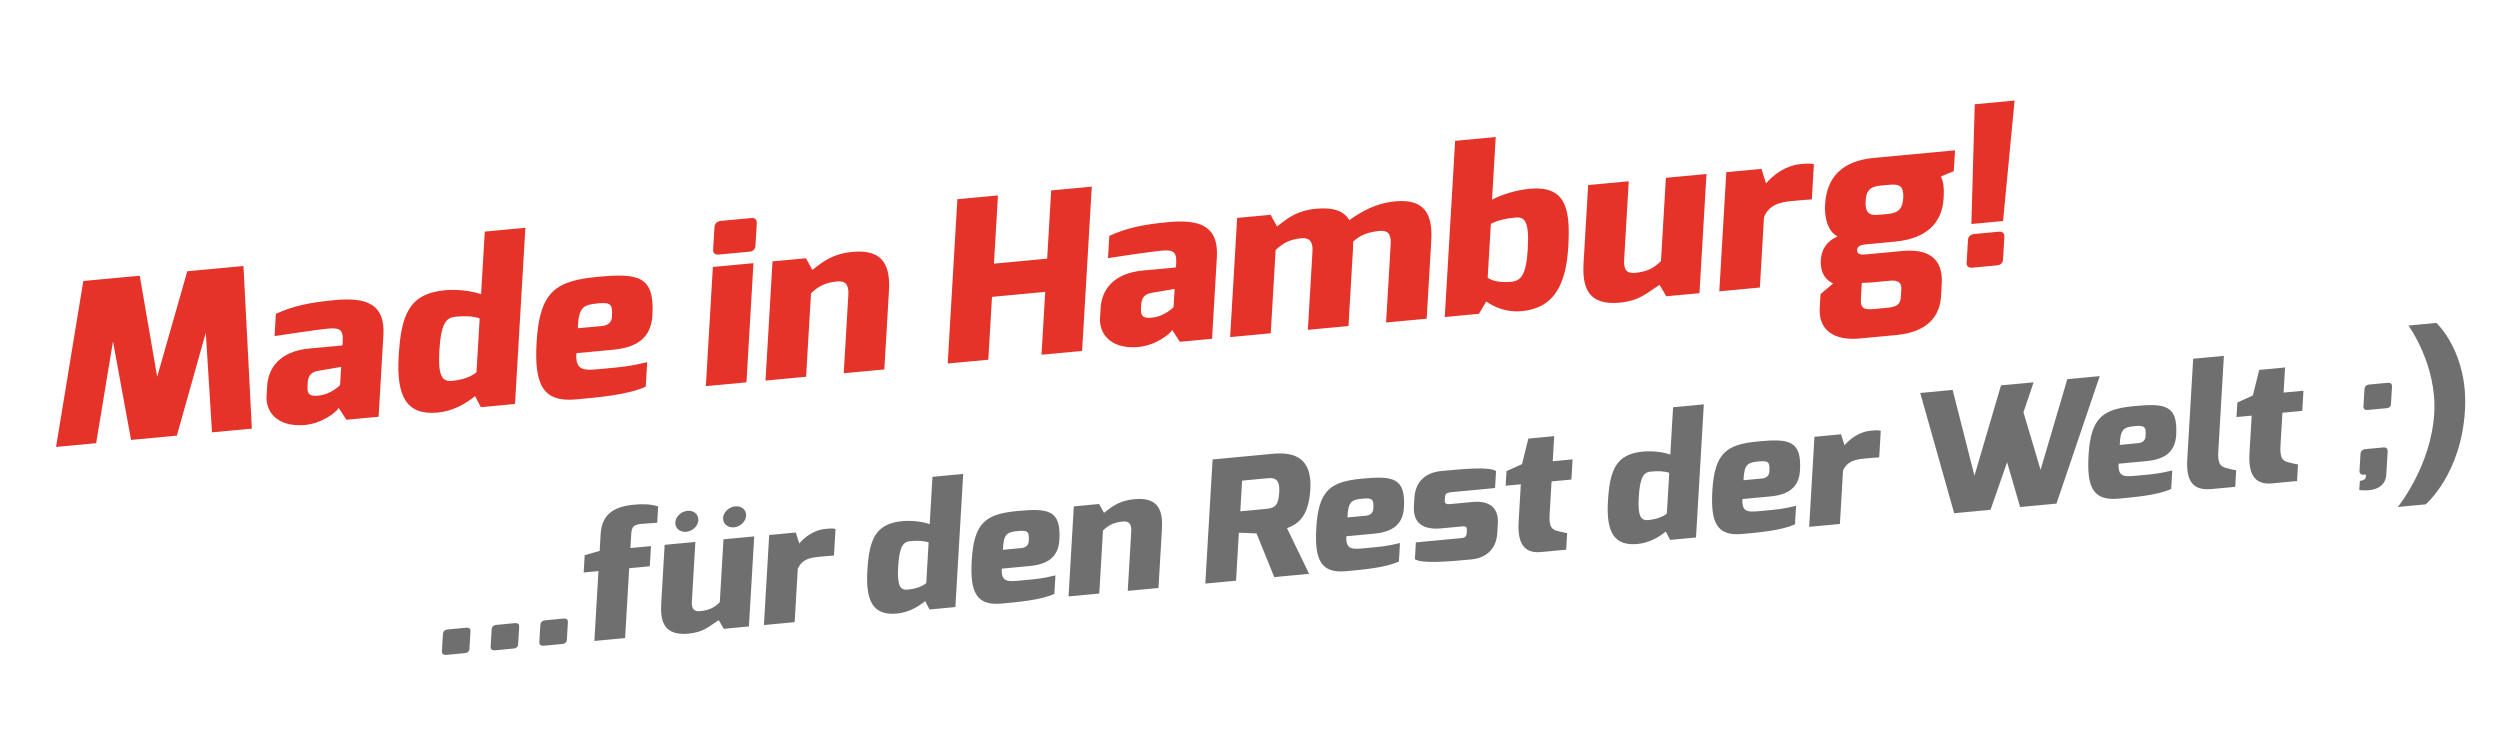 <?xml version="1.0" encoding="UTF-8"?>
<svg id="Ebene_1" xmlns="http://www.w3.org/2000/svg" version="1.1" viewBox="0 0 334 101">
  <!-- Generator: Adobe Illustrator 29.3.1, SVG Export Plug-In . SVG Version: 2.1.0 Build 151)  -->
  <defs>
    <style>
      .st0 {
        fill: #e6332a;
      }

      .st1 {
        fill: #706f6f;
      }
    </style>
  </defs>
  <path class="st0" d="M262.74,35.146c-.025.419.29.659.753.615l3.307-.309c.463-.044.775-.311.802-.761l.18-3.059c.024-.42-.221-.725-.717-.679l-3.307.31c-.529.049-.812.374-.838.824l-.18,3.059ZM263.825,13.93l-.449,15.997,4.233-.396,1.54-16.099-5.325.498ZM243.261,34.731c-.105,1.799.757,2.793,1.658,3.125l-1.696,1.441-.108,1.829c-.187,3.179,2.175,4.389,5.284,4.099l4.961-.464c4.332-.406,5.815-2.691,5.96-5.151l.099-1.679c.205-3.478-1.893-4.714-5.233-4.401l-4.795.449c-.728.068-1.319.064-1.281-.596.039-.66.831-.704,1.36-.753l3.671-.344c5.06-.473,6.376-3.281,6.523-5.769.106-1.799-.095-2.288-.352-2.95l1.718-.697.164-2.789-10.814,1.012c-4.134.387-6.327,2.441-6.551,6.249-.094,1.589.284,3.552,1.69,4.256-1.481.586-2.177,1.784-2.257,3.133M248.612,39.926l.125-2.129s.856-.02,1.352-.066l2.481-.232c1.091-.102,1.491.367,1.449,1.087l-.055.93c-.046.78-.151,1.445-1.705,1.591l-1.918.18c-1.191.111-1.809-.01-1.729-1.359M249.252,26.834c.06-1.02.307-1.878,1.895-2.026l1.323-.124c1.29-.121,1.864.184,1.809,1.68-.085,1.44-.55,2.079-2.005,2.216l-1.356.127c-1.29.12-1.753-.403-1.666-1.872M229.695,38.923l5.424-.508.556-9.446c.757-1.681,2.155-1.961,3.809-2.116,1.025-.096,2.084-.195,2.578-.211l.277-4.708c-.485-.133-1.081-.078-1.775-.013-1.985.186-3.635,1.414-4.625,2.58l-.609-1.941-4.696.439-.937,15.923ZM211.566,35.131c-.187,3.179.519,5.707,4.818,5.305,2.679-.251,3.663-1.327,5.336-2.378l.897,1.526,4.431-.415.938-15.923-5.424.508-.656,11.125c-.979.986-1.926,1.433-3.48,1.578-.959.09-1.529-.274-1.445-1.713l.619-10.526-5.424.507-.612,10.406ZM193.019,42.354l4.564-.427.985-1.643c1.138.788,2.742,1.473,4.759,1.284,4.167-.389,5.887-3.354,6.197-8.602.311-5.278-.405-8.193-5.234-7.741-1.488.139-3.494.684-4.953,1.447l.493-8.366-5.424.507-1.386,23.541ZM198.754,37.105l.424-7.197c.85-.468,2.017-.726,3.273-.843,1.223-.114,1.883.421,1.66,4.199-.201,3.419-.909,4.26-2.165,4.378-1.422.133-2.529-.061-3.192-.536M164.346,45.036l5.424-.507.655-11.125c1.01-.959,1.926-1.433,3.448-1.575.992-.093,1.557.361,1.476,1.74l-.618,10.496,5.424-.508.612-10.406c.012-.209.007-.686.018-.866.943-.923,2.116-1.301,3.571-1.437.992-.093,1.525.364,1.443,1.744l-.618,10.495,5.424-.507.611-10.376c.195-3.299-.651-5.695-4.818-5.305-2.646.247-4.556,1.41-6.133,2.512-.655-1.161-2.068-1.745-4.35-1.531-2.646.247-3.822,1.222-5.304,2.375l-.862-1.56-4.465.418-.937,15.923ZM146.964,42.517c-.111,1.889,1.207,4.092,4.936,3.862,2.543-.178,4.449-1.818,4.706-2.289l1.026,1.574,4.299-.402.643-10.915c.247-4.198-2.334-5.06-6.5-4.671-3.275.306-5.504.754-7.871,1.84l-.175,2.969c.798-.134,5.774-.868,6.998-.983,1.422-.133,2.209-.087,2.112,1.562.031.027-.039.66-.039.66-.002.031-4.365.408-4.365.408-4.134.387-5.555,2.726-5.689,5.005l-.082,1.38ZM152.432,41.259l.03-.509c.036-.6.182-1.419,1.345-1.617l3.123-.531-.143,2.429s-1.192,1.244-2.878,1.403c-.76.071-1.552.115-1.477-1.175M126.612,48.566l5.424-.508.495-8.397,7.11-.665-.495,8.397,5.424-.508,1.292-21.951-5.424.507-.537,9.117-7.11.665.537-9.116-5.424.508-1.292,21.951ZM102.271,50.843l5.424-.508.657-11.155c1.01-.959,1.926-1.433,3.514-1.581.992-.093,1.559.331,1.474,1.771l-.618,10.495,5.424-.507.615-10.436c.187-3.179-.554-5.674-4.854-5.272-2.679.251-3.992,1.328-5.371,2.411l-.862-1.56-4.465.418-.937,15.923ZM95.274,33.396c-.024.419.29.659.753.615l4.101-.384c.463-.043.775-.311.801-.761l.178-3.028c.025-.42-.185-.758-.715-.709l-4.101.384c-.529.049-.811.374-.839.854l-.179,3.029ZM94.301,51.589l5.424-.508.938-15.923-5.424.508-.938,15.923ZM71.691,45.711c-.336,5.698.841,8.063,5.272,7.649,2.778-.26,6.875-.584,9.31-1.706l.192-3.269c-2.468.589-3.26.633-5.774.869-2.514.235-3.844.478-3.693-2.07l4.895-.458c3.175-.297,5.091-1.55,5.271-4.609.311-5.278-1.905-5.637-7.328-5.13-5.623.526-7.747,1.978-8.144,8.724M77.194,43.855c.105-2.903.777-3.145,2.761-3.33,1.753-.164,1.893.24,1.799,1.829-.038.66-.493,1.12-1.287,1.195l-3.274.306ZM53.261,47.585c-.319,5.428,1.08,7.921,5.214,7.534,2.051-.192,3.753-1.186,4.997-2.197l.768,1.479,4.564-.427,1.386-23.541-5.424.508-.492,8.367c-1.385-.497-3.348-.671-4.836-.532-4.829.452-5.854,3.351-6.176,8.809M58.697,46.867c.222-3.778.952-4.443,2.176-4.557,1.257-.118,2.405-.076,3.209.237l-.424,7.197c-.759.608-1.868,1.01-3.291,1.143-1.257.118-1.872-.6-1.671-4.019M35.613,52.933c-.111,1.889,1.206,4.092,4.937,3.863,2.543-.178,4.448-1.818,4.707-2.29l1.025,1.575,4.299-.402.643-10.915c.247-4.198-2.333-5.061-6.5-4.671-3.274.306-5.504.753-7.87,1.84l-.175,2.969c.797-.134,5.774-.869,6.997-.983,1.422-.133,2.209-.088,2.112,1.562.031.027-.039.66-.039.66-.002.03-4.365.408-4.365.408-4.134.387-5.554,2.726-5.689,5.005l-.082,1.379ZM41.081,51.677l.03-.51c.035-.6.182-1.418,1.345-1.617l3.123-.531-.143,2.429s-1.192,1.244-2.879,1.402c-.76.071-1.552.115-1.477-1.174M7.488,59.71l5.358-.501,2.248-13.601,2.415,13.165,6.118-.572,3.868-13.752.828,13.313,5.325-.498-1.122-21.725-7.507.702-4.02,14.095-2.33-13.5-7.54.706-3.64,22.17Z"/>
  <path class="st1" d="M320.347,67.731l3.73-.35s4.742-4.028,5.242-12.568c.456-7.771-3.821-11.672-3.821-11.672l-3.73.35s3.826,5.228,3.446,11.708c-.414,7.068-4.867,12.533-4.867,12.533M315.227,62.917c-.021.362.242.54.593.508l.275-.026-.013.227c-.013.227-.057.546-.808.616l-.072,1.223s3.452.577,3.607-2.073l.18-3.059c.02-.34-.114-.598-.565-.555l-2.403.226c-.401.038-.639.285-.662.67l-.132,2.243ZM315.756,54.329c-.019.317.221.475.571.442l2.453-.23c.35-.033.631-.15.655-.557l.135-2.311c.021-.362-.141-.573-.591-.53l-2.453.23c-.401.038-.615.283-.635.646l-.135,2.311ZM298.797,55.719l2.028-.19-.296,5.052c-.187,3.194,1.024,4.184,3.001,3.999l3.355-.315.13-2.22c-.15.014-1.425-.317-1.425-.317-.635-.211-1.015-.513-.916-2.212l.256-4.372,2.653-.249.158-2.696-2.653.249.197-3.353-3.454.325-.848,3.414-2.072.938-.114,1.948ZM292.217,61.384c-.187,3.194,1,4.164,3.253,3.953l3.154-.296.131-2.22c-.201.019-1.474-.335-1.474-.335-.587-.192-1.016-.512-.918-2.166l.749-12.777-4.105.385-.789,13.457ZM279.031,60.843c-.253,4.305.638,6.091,3.992,5.776,2.103-.198,5.204-.444,7.046-1.293l.145-2.469c-1.869.445-2.468.479-4.37.658-1.902.179-2.909.364-2.796-1.562l3.704-.348c2.403-.226,3.853-1.173,3.988-3.484.234-3.987-1.443-4.258-5.548-3.872-4.255.4-5.863,1.497-6.161,6.594M283.196,59.438c.079-2.193.587-2.376,2.089-2.517,1.326-.125,1.433.18,1.363,1.381-.029.498-.373.846-.974.903l-2.478.233ZM256.544,52.501l4.534,16.066,4.856-.456,2.215-6.359,1.74,5.987,4.856-.456,5.778-17.035-4.33.407-3.573,12.119-2.287-7.693,1.355-4.003-4.356.409-3.545,12.071-2.913-11.465-4.33.407ZM241.705,70.387l4.105-.385.418-7.136c.573-1.27,1.631-1.482,2.882-1.6.776-.073,1.577-.148,1.951-.161l.209-3.557c-.367-.101-.818-.058-1.344-.009-1.502.141-2.751,1.069-3.5,1.951l-.461-1.467-3.555.334-.705,12.03ZM228.769,65.564c-.252,4.305.639,6.091,3.993,5.776,2.102-.198,5.204-.444,7.046-1.293l.145-2.469c-1.869.445-2.468.479-4.37.658-1.902.179-2.909.364-2.796-1.562l3.705-.348c2.403-.225,3.852-1.173,3.988-3.484.234-3.988-1.443-4.258-5.548-3.872-4.255.4-5.863,1.497-6.162,6.594M232.935,64.159c.078-2.192.587-2.376,2.089-2.517,1.327-.125,1.434.18,1.363,1.381-.029.498-.373.846-.974.903l-2.478.233ZM214.821,66.987c-.24,4.1.819,5.984,3.948,5.69,1.552-.146,2.841-.898,3.782-1.662l.582,1.117,3.454-.324,1.043-17.784-4.106.385-.37,6.321c-1.048-.375-2.534-.505-3.661-.4-3.654.343-4.43,2.534-4.672,6.657M218.935,66.443c.168-2.855.72-3.357,1.646-3.444.951-.089,1.82-.058,2.429.177l-.318,5.437c-.575.46-1.414.763-2.49.865-.951.09-1.417-.453-1.266-3.035M201.153,64.892l2.028-.19-.296,5.052c-.187,3.194,1.024,4.184,3.001,3.999l3.355-.315.13-2.22c-.15.014-1.425-.317-1.425-.317-.635-.211-1.015-.513-.915-2.212l.256-4.372,2.653-.249.158-2.696-2.653.249.197-3.353-3.454.325-.847,3.414-2.072.938-.114,1.948ZM188.896,67.62c-.137,2.334,1.306,3.189,3.659,2.969l2.778-.261c.576-.054.664.14.641.548l-.021.362c-.03.522-.385.622-.71.653l-6.083.571-.131,2.243c.883.638,4.587.312,7.565.033,1.602-.15,3.299-1.076,3.444-3.545l.074-1.269c.104-1.767-.764-3.105-3.417-2.856l-2.879.27c-.451.042-.826.078-.791-.511l.021-.362c.029-.499.212-.651.863-.712l5.832-.548.133-2.266c-.885-.615-4.239-.3-7.267-.016-2.554.24-3.541,1.797-3.65,3.655l-.061,1.042ZM175.856,70.535c-.253,4.305.638,6.091,3.992,5.776,2.103-.198,5.204-.444,7.046-1.293l.145-2.469c-1.868.445-2.468.479-4.37.658-1.902.179-2.909.364-2.796-1.562l3.704-.348c2.403-.226,3.853-1.173,3.988-3.484.234-3.987-1.443-4.258-5.548-3.872-4.255.4-5.863,1.497-6.161,6.594M180.02,69.13c.079-2.193.587-2.376,2.089-2.517,1.326-.125,1.433.18,1.363,1.381-.029.499-.373.846-.974.903l-2.478.233ZM161.031,77.966l4.105-.386.376-6.411,2.359.094,2.371,5.838,4.655-.438-2.953-6.099c1.147-.468,2.882-1.172,3.118-5.204.237-4.033-1.946-5.021-4.975-4.737l-8.085.76-.973,16.583ZM165.704,68.312l.241-4.101,3.479-.327c1.101-.104,1.57.393,1.484,1.866-.097,1.654-.473,2.117-1.724,2.235l-3.48.327ZM142.759,79.682l4.105-.385.494-8.427c.764-.725,1.458-1.083,2.659-1.196.751-.071,1.18.25,1.116,1.337l-.465,7.929,4.105-.385.462-7.884c.141-2.401-.421-4.286-3.675-3.981-2.028.19-3.022,1.005-4.065,1.824l-.653-1.178-3.379.317-.706,12.03ZM129.824,74.859c-.252,4.305.638,6.091,3.993,5.776,2.102-.198,5.203-.444,7.046-1.293l.144-2.469c-1.868.445-2.468.479-4.37.658-1.902.179-2.909.364-2.796-1.562l3.705-.348c2.403-.225,3.852-1.173,3.988-3.484.234-3.987-1.443-4.258-5.548-3.872-4.255.4-5.863,1.497-6.162,6.594M133.989,73.454c.079-2.193.588-2.376,2.089-2.517,1.327-.125,1.433.18,1.363,1.381-.029.498-.373.846-.974.903l-2.478.233ZM115.875,76.282c-.24,4.1.82,5.983,3.948,5.69,1.552-.146,2.841-.898,3.781-1.662l.582,1.117,3.454-.324,1.042-17.784-4.105.385-.37,6.321c-1.048-.375-2.534-.505-3.661-.4-3.655.343-4.43,2.534-4.672,6.657M119.99,75.738c.168-2.855.72-3.357,1.646-3.444.951-.089,1.82-.058,2.429.177l-.318,5.437c-.575.46-1.414.763-2.49.865-.951.09-1.418-.453-1.266-3.035M102.06,83.506l4.106-.386.418-7.136c.573-1.27,1.631-1.482,2.882-1.6.775-.073,1.577-.148,1.951-.16l.208-3.557c-.367-.1-.818-.058-1.344-.009-1.502.141-2.751,1.07-3.5,1.951l-.462-1.466-3.555.334-.706,12.03ZM88.337,80.649c-.141,2.401.394,4.311,3.648,4.006,2.028-.19,2.772-1.004,4.038-1.799l.679,1.153,3.354-.315.706-12.03-4.105.386-.493,8.405c-.741.746-1.458,1.083-2.634,1.194-.726.068-1.158-.206-1.095-1.294l.466-7.952-4.105.385-.461,7.862ZM90.219,69.793c-.045.77.618,1.339,1.47,1.259.851-.08,1.564-.778,1.609-1.548.045-.77-.593-1.341-1.444-1.261-.851.08-1.589.781-1.634,1.551M96.601,69.194c-.045.77.619,1.339,1.47,1.259.851-.08,1.564-.778,1.609-1.548.045-.77-.593-1.341-1.445-1.261-.851.08-1.589.781-1.634,1.551M77.977,76.485l1.978-.186-.547,9.333,4.105-.385.547-9.333,2.753-.259.158-2.696-2.753.258.072-1.223c.079-1.337.036-1.873,1.362-1.998,0,0,2.125-.155,2.15-.157l.128-2.175c-1.026-.332-2.046-.349-3.272-.233-3.004.282-4.275,1.573-4.413,3.929l-.131,2.243-2.0.571-.135,2.311ZM72.054,85.806c-.018.317.22.498.57.465l2.453-.23c.35-.033.632-.172.656-.58l.135-2.311c.021-.362-.142-.549-.592-.507l-2.453.23c-.4.038-.614.283-.634.623l-.136,2.311ZM65.546,86.417c-.018.317.22.498.57.465l2.453-.23c.351-.033.633-.172.657-.58l.135-2.311c.021-.362-.142-.55-.592-.508l-2.453.231c-.401.038-.614.283-.634.623l-.135,2.311ZM59.038,87.029c-.018.317.22.498.57.465l2.453-.231c.35-.032.632-.172.656-.58l.136-2.311c.021-.362-.142-.55-.593-.508l-2.453.231c-.401.038-.614.283-.634.623l-.135,2.311Z"/>
</svg>